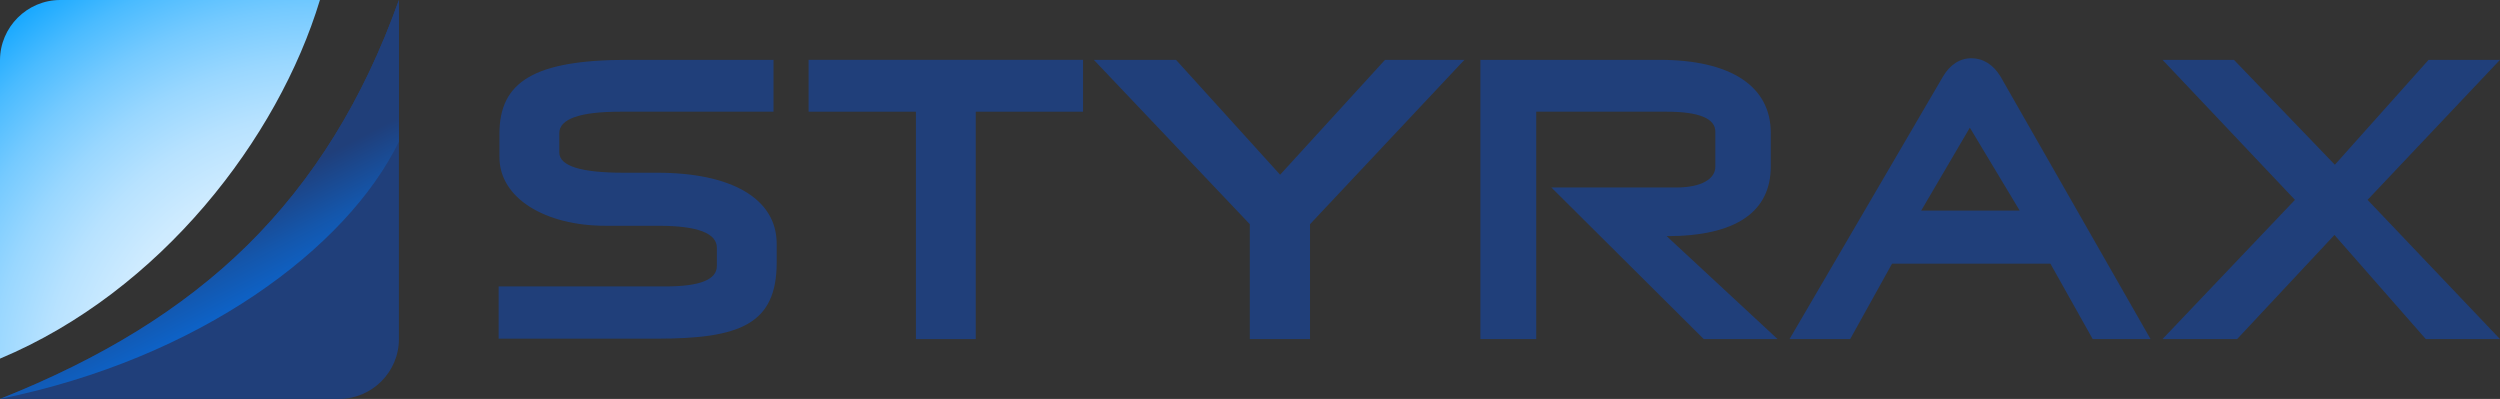 <!-- Generator: Adobe Illustrator 19.2.1, SVG Export Plug-In  -->
<svg version="1.1"
	 xmlns="http://www.w3.org/2000/svg" xmlns:xlink="http://www.w3.org/1999/xlink" xmlns:a="http://ns.adobe.com/AdobeSVGViewerExtensions/3.0/"
	 x="0px" y="0px" width="626.7px" height="100px" viewBox="0 0 626.7 100" style="enable-background:new 0 0 626.7 100;"
	 xml:space="preserve">
<rect x="0" y="0" width="626.7" height="100" fill="#333333" stroke="none"/>
<style type="text/css">
	.st0{fill:#203F7A;}
	.st1{fill:url(#SVGID_1_);}
	.st2{fill:url(#SVGID_2_);}
	.st3{fill:url(#SVGID_3_);}
	.st4{fill:url(#SVGID_4_);}
</style>
<defs>
</defs>
<path class="st0" d="M62,61.5C45.7,77.5,25.4,89.9,0,100c0.7,0,1.5-0.1,2.3-0.1C1.5,99.9,0.7,100,0,100h85c8.2,0,15-6.7,15-15V35.5
	V0C91,25.2,78.5,45.2,62,61.5z"/>
<radialGradient id="SVGID_1_" cx="80.371" cy="97.991" r="125.905" gradientUnits="userSpaceOnUse">
	<stop  offset="0" style="stop-color:#EBF5FF"/>
	<stop  offset="0.18" style="stop-color:#E8F4FF"/>
	<stop  offset="0.316" style="stop-color:#DEF0FF"/>
	<stop  offset="0.438" style="stop-color:#CEEBFF"/>
	<stop  offset="0.551" style="stop-color:#B7E2FF"/>
	<stop  offset="0.659" style="stop-color:#99D7FF"/>
	<stop  offset="0.762" style="stop-color:#75CAFF"/>
	<stop  offset="0.862" style="stop-color:#4ABBFF"/>
	<stop  offset="0.957" style="stop-color:#19A9FF"/>
	<stop  offset="1" style="stop-color:#00A0FF"/>
</radialGradient>
<path class="st1" d="M15.1,0C6.8,0,0,6.8,0,15.1v74.8C40.3,73,69.7,34.7,80.2,0H15.1z"/>
<g>
	<linearGradient id="SVGID_2_" gradientUnits="userSpaceOnUse" x1="78.843" y1="105.703" x2="52.114" y2="54.075">
		<stop  offset="0" style="stop-color:#007CFF"/>
		<stop  offset="0.145" style="stop-color:#0179F9"/>
		<stop  offset="0.329" style="stop-color:#0572EA"/>
		<stop  offset="0.534" style="stop-color:#0B66D0"/>
		<stop  offset="0.754" style="stop-color:#1456AB"/>
		<stop  offset="0.985" style="stop-color:#1F407D"/>
		<stop  offset="1" style="stop-color:#203F7A"/>
	</linearGradient>
	<path class="st2" d="M62,61.5C45.7,77.5,25.4,89.9,0,100c50-10.1,87-37.8,100-64.5V0C91,25.2,78.5,45.2,62,61.5z"/>
</g>
<path class="st0" d="M193.8,28h-38.3c-10.1,0-15.3,1.8-15.3,5.4v4.8c0,3.4,5.4,5.1,16.1,5.1h8.5c18.4,0,29.9,6.4,29.9,17.8v4.7
	c0,15.5-9.2,19.1-30.1,19.1H125V71.8h41.9c8.5,0,12.8-1.7,12.8-5.1v-4.6c0-3.6-4.8-5.5-14.5-5.5h-13.4c-15.1,0-26.6-6.9-26.6-17.2
	v-5.9c0-13,8.7-18.5,32.2-18.5h36.5V28z"/>
<path class="st0" d="M244.6,28v57h-15V28h-26.9V15h68.8v13H244.6z"/>
<path class="st0" d="M328.4,56.2V85h-15.1V56.2L274.2,15h20.6l26.1,28.8L347.2,15h19.9L328.4,56.2z"/>
<path class="st0" d="M420.2,47c6.4,0,9.8-2.2,9.8-5.2V33c0-3.3-4.1-5-12.2-5h-32.7v18.4v13.9V85h-14V15H416
	c17.7,0,27.9,6.5,27.9,18.3v8.4c0,11.4-8.7,17.5-26.1,17.5L445.6,85h-18.5l-38.2-38"/>
<path class="st0" d="M524.6,85L514,66.1h-39.7L463.8,85h-15.2L487,19.3c1.8-3.1,4.3-4.7,7.2-4.7c2.9,0,5.5,1.6,7.3,4.6L539.1,85
	H524.6z M493.8,32l-12.2,20.8h24.7L493.8,32z"/>
<path class="st0" d="M608.1,85l-22.9-26.1L560.8,85h-18.7l33.2-34.9L542.1,15h17.9l25.3,26.3L608.8,15h17.9l-33.2,35.1L626.7,85
	H608.1z"/>
</svg>
